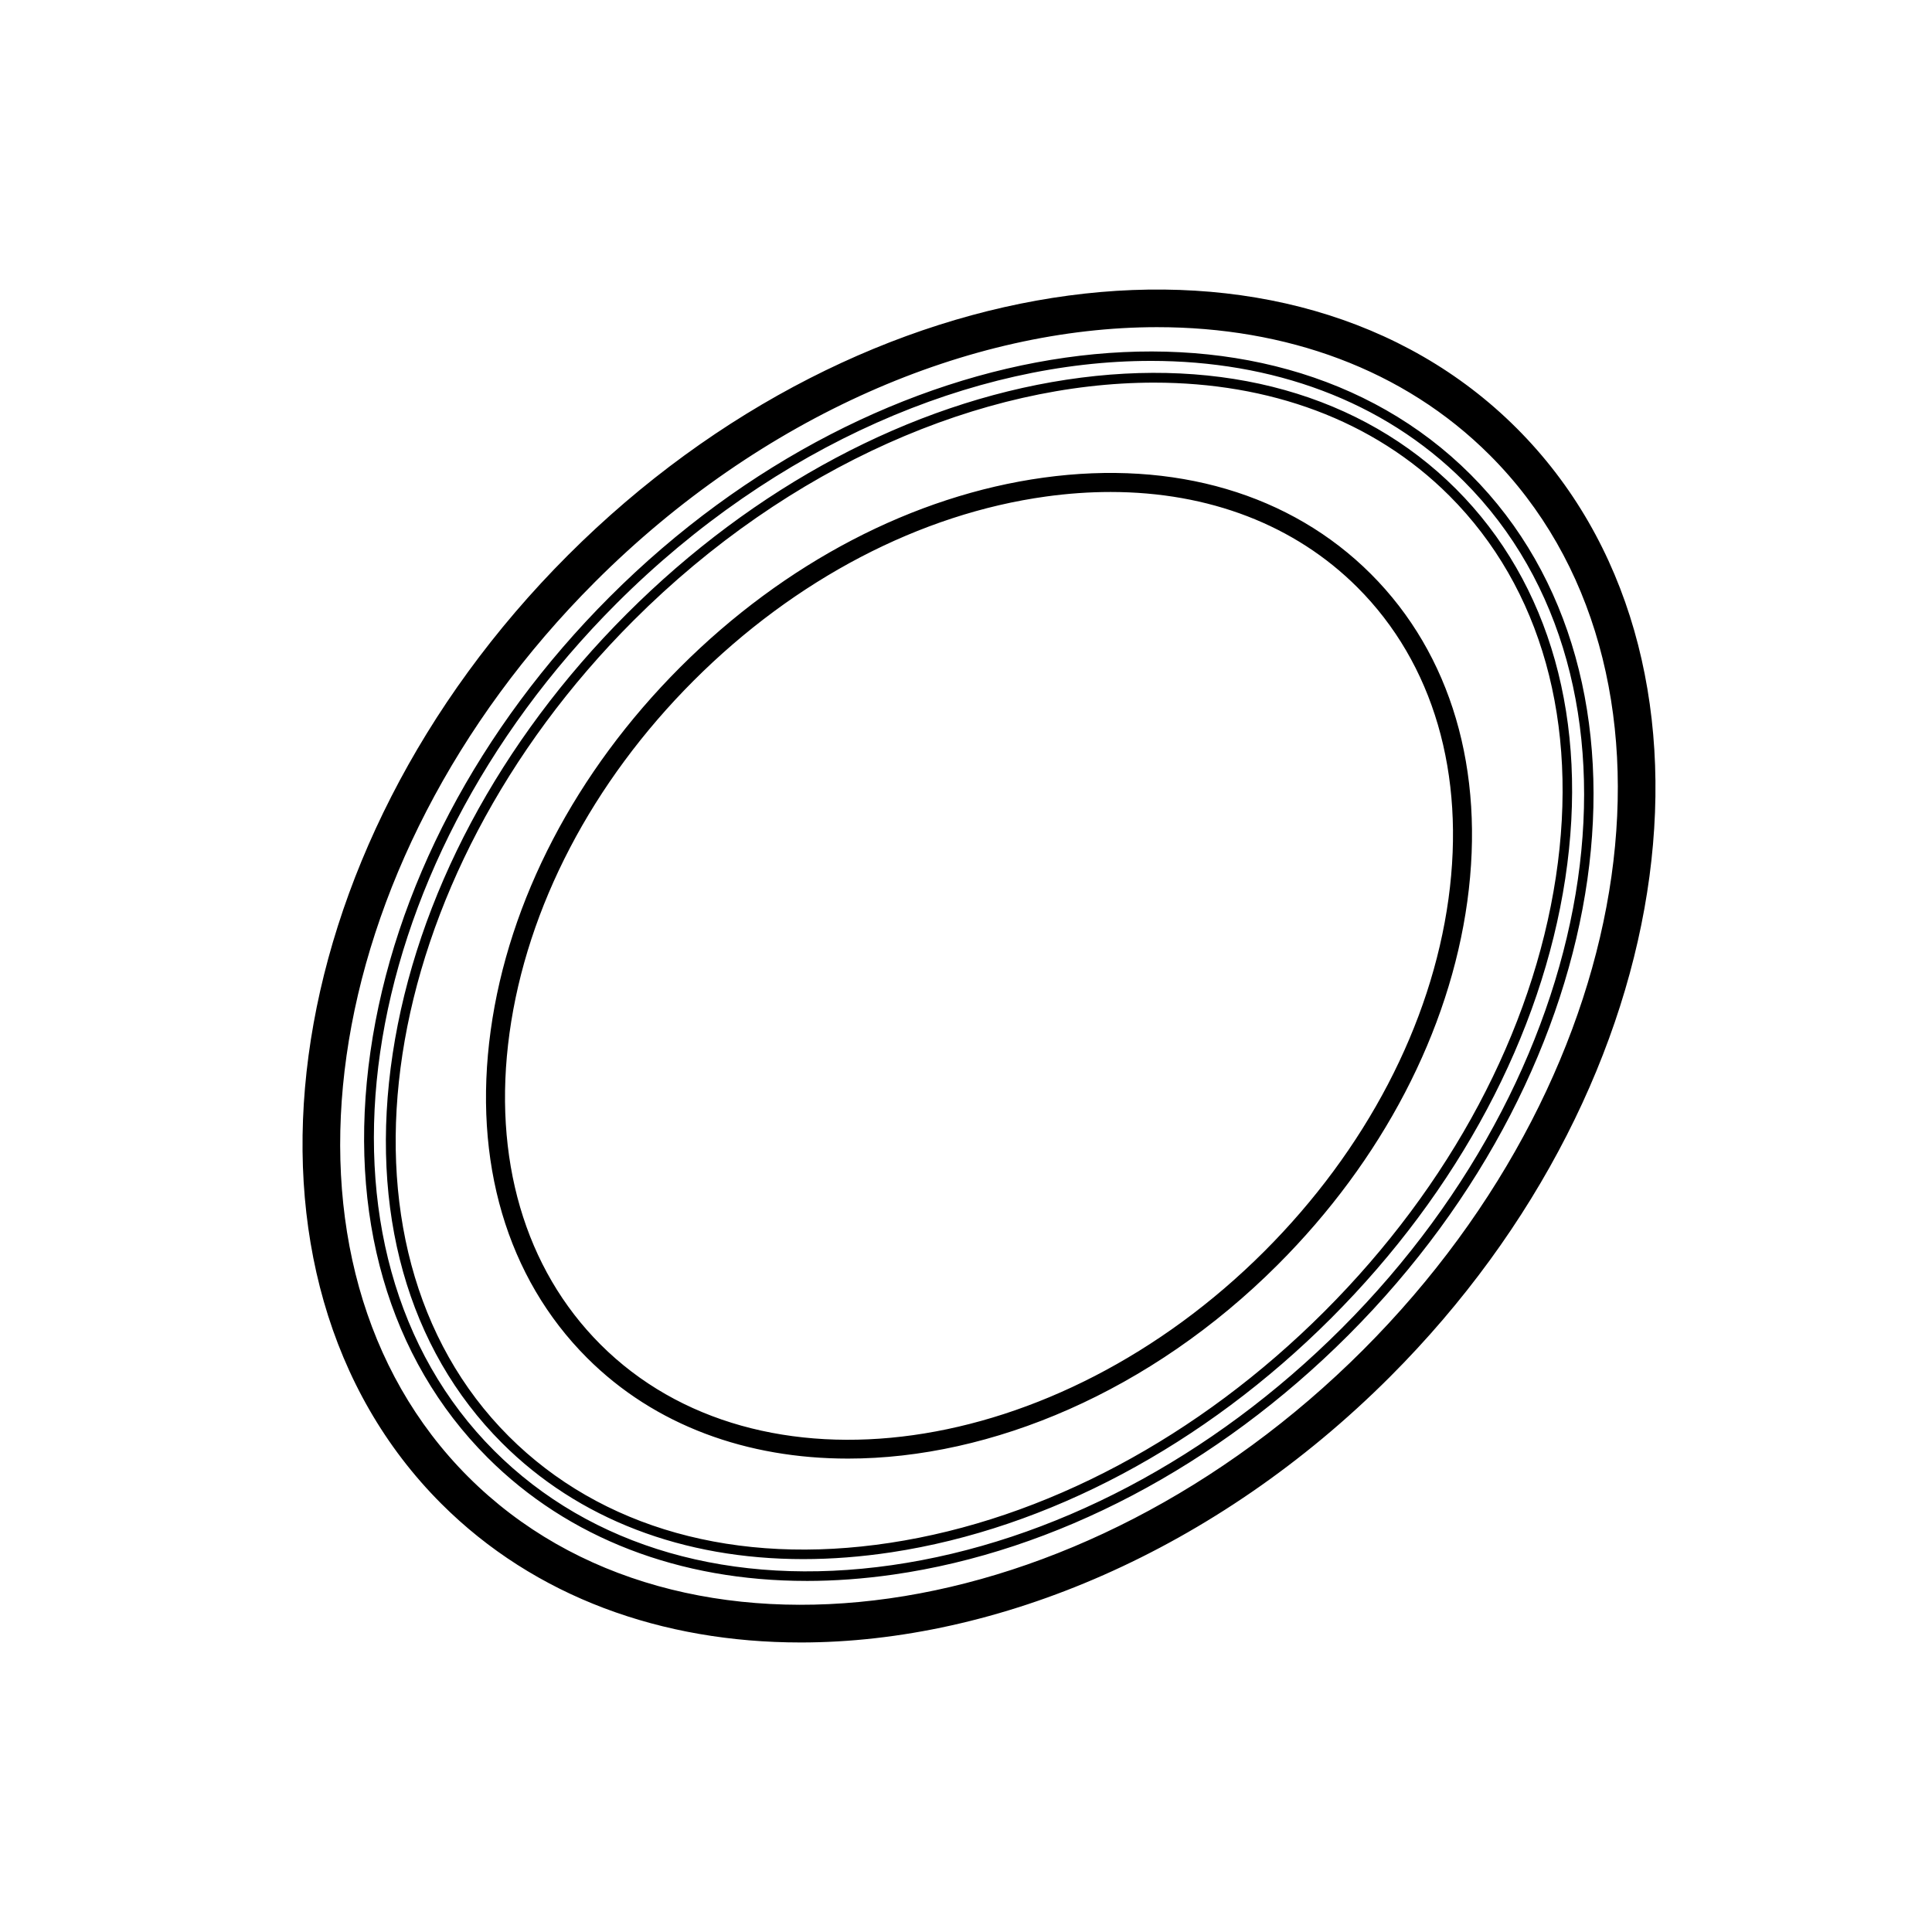 <?xml version="1.0" encoding="UTF-8"?>
<!-- The Best Svg Icon site in the world: iconSvg.co, Visit us! https://iconsvg.co -->
<svg fill="#000000" width="800px" height="800px" version="1.1" viewBox="144 144 512 512" xmlns="http://www.w3.org/2000/svg">
 <path d="m356.16 579.27c-36.652 0-70.422-11.984-95.211-36.777-60.047-60.043-44.973-172.82 33.598-251.39 78.586-78.566 191.36-93.637 251.4-33.605 60.043 60.043 44.969 172.82-33.605 251.39-46.129 46.133-104.06 70.383-156.18 70.383zm94.512-348.57c-49.441 0-104.79 23.312-149 67.527-74.641 74.645-89.715 181.03-33.598 237.14 56.121 56.109 162.5 41.027 237.14-33.605 74.645-74.645 89.723-181.03 33.605-237.14-22.879-22.875-54.113-33.922-88.148-33.922zm-92.941 332.26c-33.648 0-63.113-11.273-84.539-32.703-26.188-26.188-37.207-64.371-31.027-107.52 6.16-43.012 28.688-85.84 63.434-120.59 71.816-71.828 174.16-86.355 228.11-32.406 53.953 53.953 39.414 156.28-32.406 228.11-34.746 34.746-77.574 57.273-120.59 63.434-7.832 1.121-15.508 1.68-22.977 1.68zm91.25-323.32c-46.898 0-99.516 22.207-141.6 64.289-70.844 70.844-85.383 171.57-32.406 224.54 25.613 25.613 63.031 36.367 105.38 30.312 42.48-6.082 84.797-28.359 119.16-62.719 70.84-70.844 85.379-171.57 32.406-224.54-21.504-21.5-50.891-31.883-82.945-31.883zm-92.121 317.54c-31.852 0-59.645-10.586-79.828-30.77-24.984-24.984-35.266-61.637-28.961-103.21 6.289-41.43 28.32-82.82 62.035-116.54 33.719-33.719 75.105-55.754 116.54-62.043 41.574-6.301 78.234 3.977 103.21 28.961 24.984 24.984 35.266 61.637 28.961 103.21-6.289 41.43-28.324 82.82-62.043 116.54-33.719 33.719-75.105 55.754-116.54 62.043-7.984 1.207-15.797 1.809-23.379 1.809zm93.004-311.78c-45.41 0-96.762 21.832-137.97 63.039-68.723 68.723-83.562 165.7-33.078 216.18 24.398 24.402 60.305 34.453 101.05 28.246 40.906-6.203 81.797-27.984 115.13-61.328 33.344-33.34 55.125-74.227 61.328-115.13 6.188-40.762-3.844-76.648-28.246-101.05-20.211-20.211-47.891-29.957-78.215-29.957zm-81.152 285.14c-26.629 0-51.145-8.695-69.137-26.688-21.246-21.246-30.316-52.055-25.539-86.754 4.738-34.441 22.578-68.633 50.234-96.289 27.652-27.656 61.848-45.496 96.289-50.234 34.707-4.777 65.512 4.301 86.754 25.543 21.246 21.246 30.316 52.055 25.543 86.754-4.738 34.441-22.578 68.641-50.234 96.289-33.664 33.672-75.926 51.379-113.91 51.379zm69.574-256.16c-5.543 0-11.23 0.395-17.039 1.195-33.359 4.586-66.535 21.918-93.418 48.801-26.883 26.883-44.215 60.059-48.805 93.418-4.551 33.102 4.012 62.402 24.113 82.504 41.695 41.691 120.62 30.617 175.93-24.688 26.883-26.883 44.215-60.059 48.801-93.418 4.555-33.102-4.012-62.402-24.113-82.504-16.574-16.578-39.41-25.309-65.465-25.309z"/>
</svg>